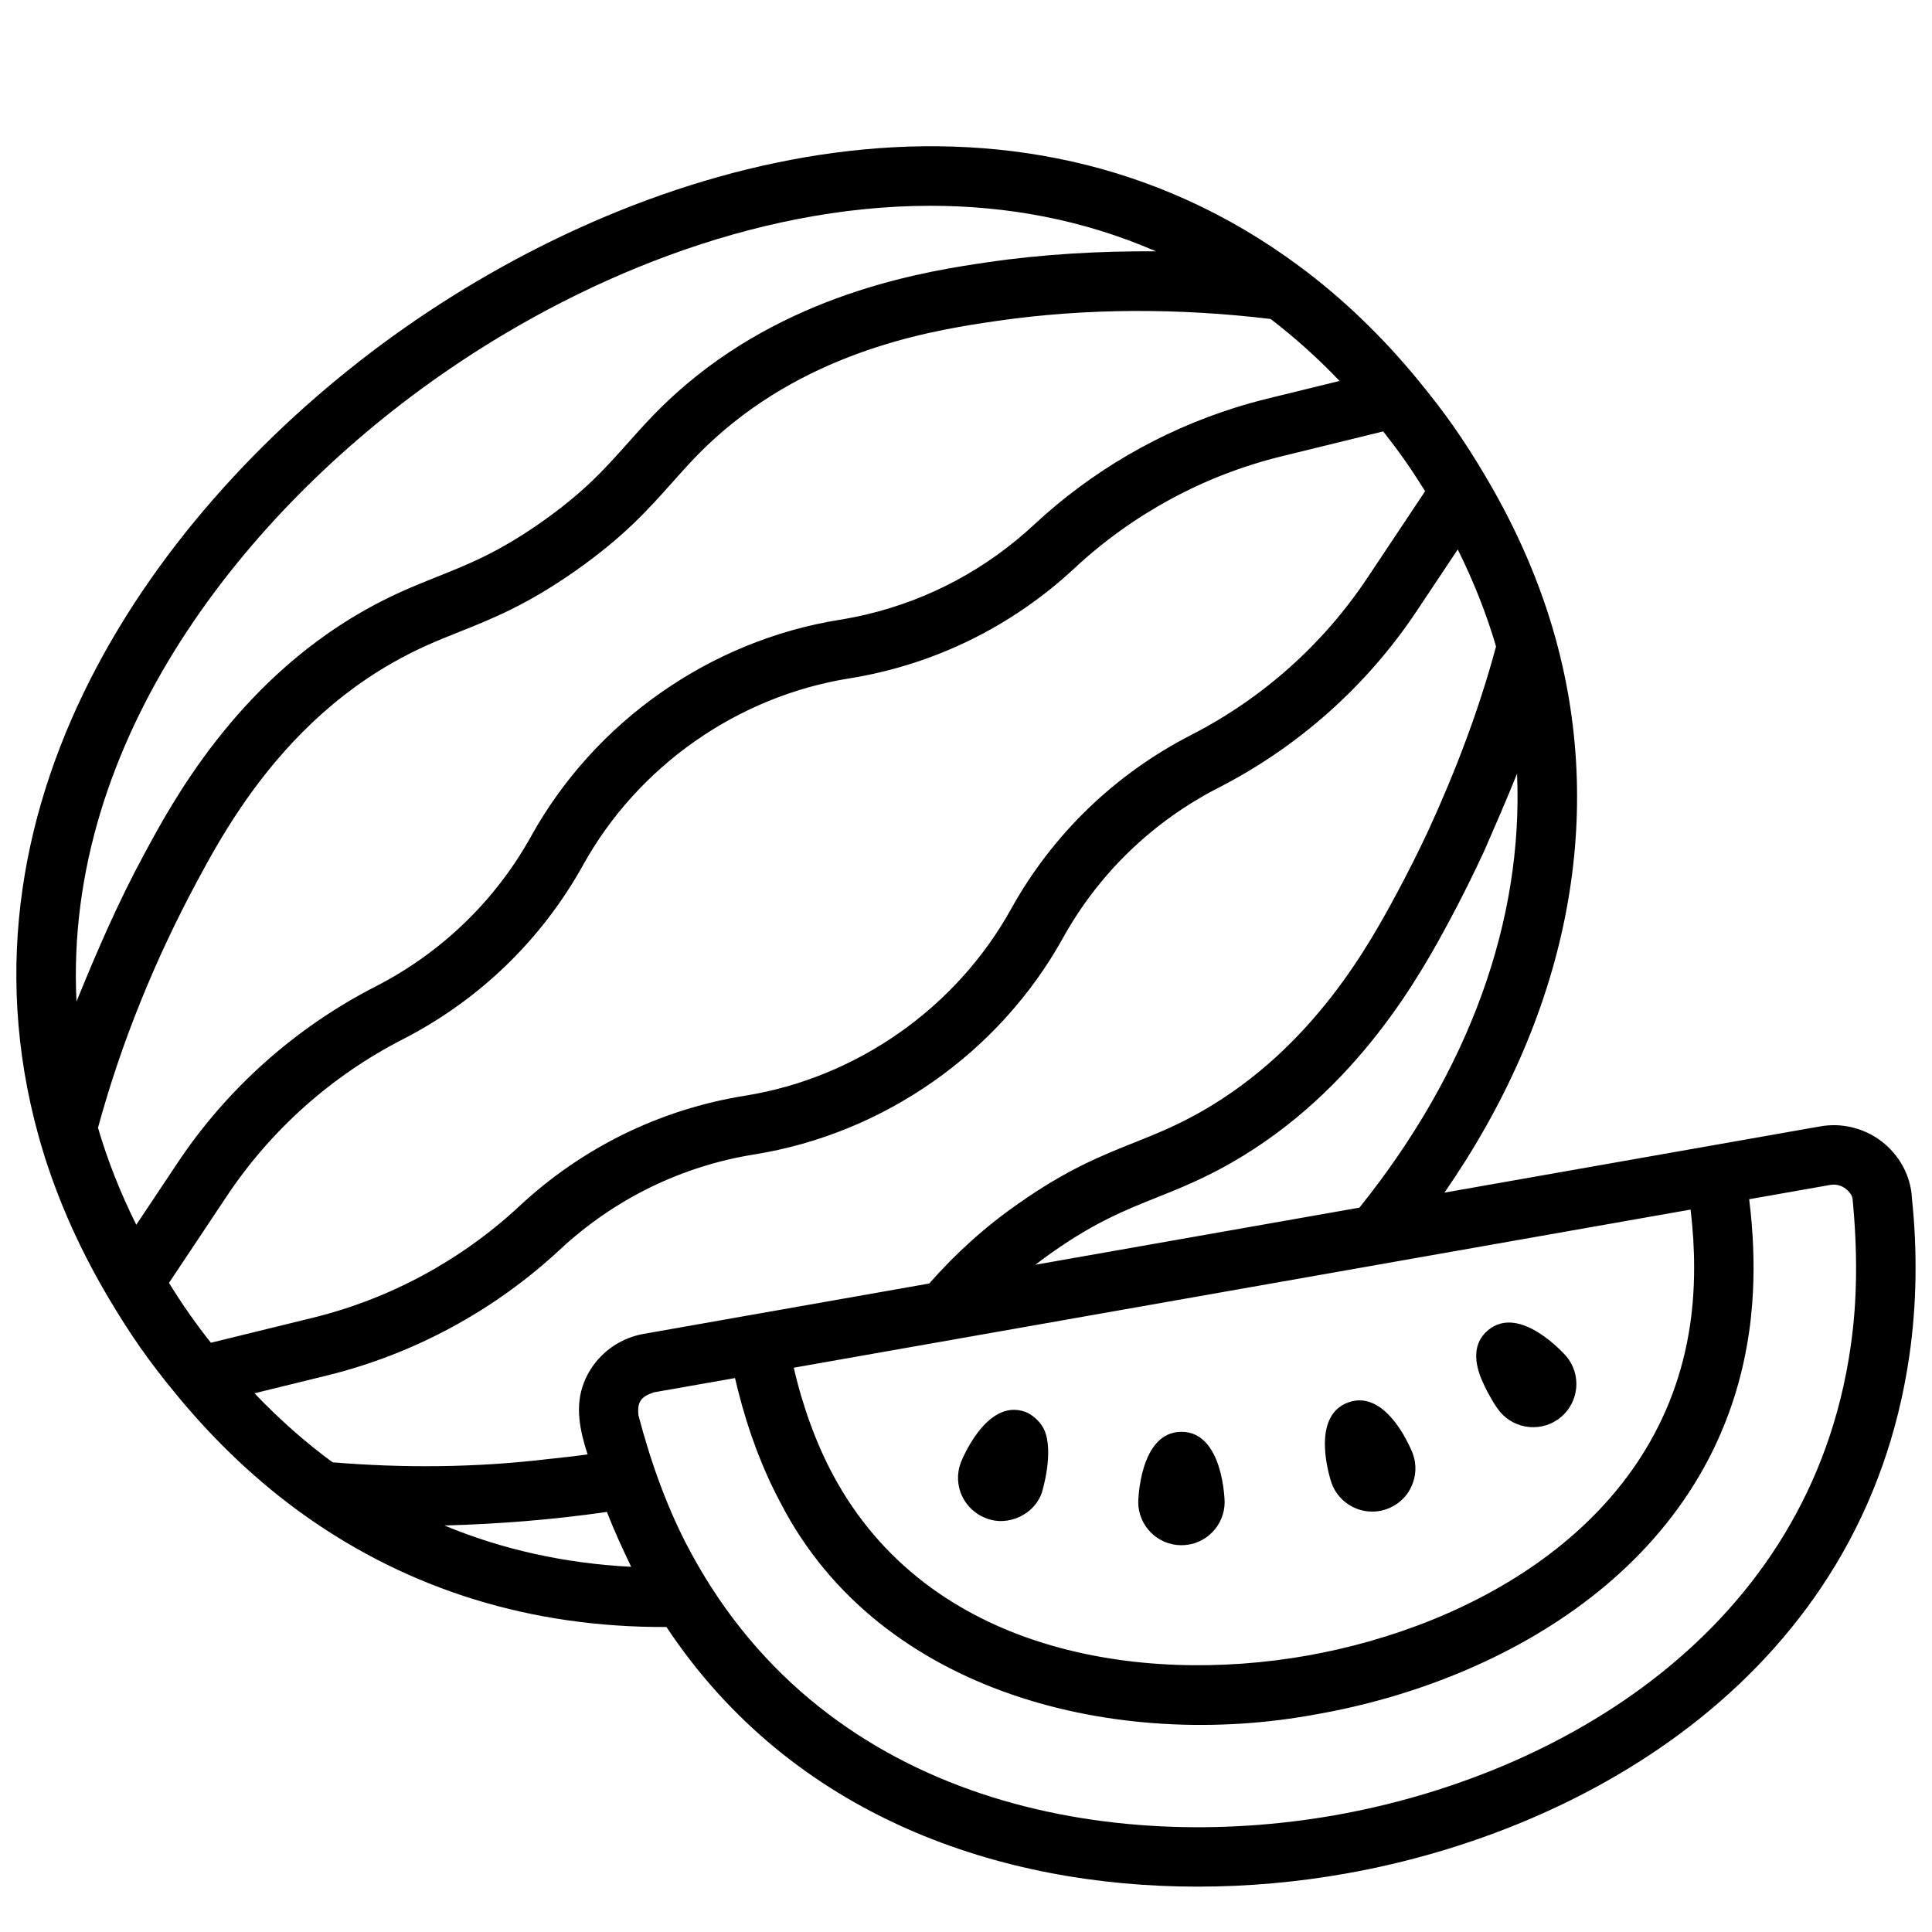 <?xml version="1.0" encoding="UTF-8"?>
<!-- Uploaded to: SVG Repo, www.svgrepo.com, Generator: SVG Repo Mixer Tools -->
<svg width="800px" height="800px" version="1.1" viewBox="144 144 512 512" xmlns="http://www.w3.org/2000/svg">
 <defs>
  <clipPath id="a">
   <path d="m148.09 182h503.81v462h-503.81z"/>
  </clipPath>
 </defs>
 <g clip-path="url(#a)">
  <path d="m650.68 461.5c-0.293-5.926-3.387-11.492-8.125-15.09-4.613-3.481-10.508-4.938-16.23-3.898l-99.531 17.547c32.363-46.75 42.879-98.227 29.457-146.83-3.992-14.461-10.203-28.859-18.461-42.801-0.008-0.016-0.008-0.023-0.016-0.039-2.938-4.969-5.723-9.328-8.535-13.344-2.793-3.984-5.856-7.965-9.613-12.531-0.008-0.008-0.008-0.016-0.016-0.023-9.461-11.492-19.965-21.547-31.211-29.891-76.625-56.859-172.74-28.891-237.14 16.254-63.262 44.359-121.98 123.91-97.07 214.09 3.992 14.453 10.211 28.875 18.477 42.84v0.008c3.055 5.156 5.769 9.391 8.527 13.328 2.801 4 5.863 7.988 9.621 12.539 0.008 0.008 0.008 0.016 0.016 0.023 10.32 12.531 21.758 23.293 33.992 31.977 27.797 19.727 60.117 29.684 95.801 29.512 33.574 50.609 89.008 68.809 140.73 68.809 13.453 0 26.664-1.227 39.156-3.441 64.348-11.336 137.41-53.387 149.51-137.38 1.934-13.43 2.141-27.668 0.652-41.656zm-350.03 45.191c-0.77 1.188-1.41 2.441-1.914 3.746-2.457 6.273-1.039 12.754 0.984 18.996-3.535 0.488-7.062 0.875-10.586 1.25-19.199 2.273-38.125 2.394-56.984 0.852-7.234-5.305-14.16-11.43-20.711-18.301l19.191-4.707c23.004-5.644 44.359-17.184 61.758-33.371 14.398-13.406 32.211-22.129 51.531-25.223 34.328-5.504 64.891-26.938 81.758-57.332 9.492-17.105 23.766-30.891 41.266-39.855 21.145-10.832 39.258-26.977 52.41-46.688l10.965-16.445c4.227 8.484 7.621 17.09 10.148 25.703-4.481 16.703-10.684 32.953-17.91 48.711-2.598 5.543-5.352 11.059-8.281 16.508-7.156 13.289-22.051 40.957-51.719 57.938-6.613 3.785-12.09 5.977-17.895 8.297-8.77 3.496-17.848 7.117-30.668 16.121-8.824 6.125-16.68 13.234-23.742 21.254l-75.68 13.352c-5.703 0.992-10.773 4.348-13.922 9.195zm53.695-0.234 237.66-41.902c1.301 10.398 1.273 21.027-0.07 30.246-7.629 52.98-57.496 80.184-101.61 87.969-44.113 7.769-100.27-0.723-125.57-47.91-4.398-8.188-8.066-18.195-10.398-28.402zm149.92-42.422-85.883 15.137c1.465-1.141 2.969-2.227 4.629-3.41 11.328-7.941 19.168-11.066 27.465-14.383 6.062-2.426 12.312-4.922 19.883-9.25 33.582-19.223 50.523-50.703 57.766-64.148 3.281-6.109 6.352-12.305 9.234-18.531 2.969-6.777 5.918-13.602 8.676-20.414 1.68 38.875-12.641 78.699-41.77 115zm-86.211-181c-12.594 11.723-27.812 19.859-44.359 23.789-2.363 0.559-4.754 1.039-7.172 1.426-34.32 5.504-64.891 26.938-81.758 57.34-9.492 17.105-23.766 30.891-41.266 39.855-21.145 10.832-39.273 26.977-52.418 46.688l-10.965 16.445c-4.234-8.5-7.629-17.105-10.148-25.711 6.164-22.625 15.098-44.5 26.199-65.203 2.684-4.984 6.445-11.988 11.684-19.695 8.715-12.84 21.484-27.629 40.039-38.25 6.613-3.785 12.098-5.984 17.902-8.297 8.77-3.504 17.84-7.125 30.668-16.121 12.824-8.996 19.316-16.289 25.602-23.34 4.156-4.668 8.086-9.086 13.902-14.012 26.07-22.113 57.152-26.688 72.094-28.883 23.977-3.473 48.602-3.426 72.668-0.535 6.375 4.879 12.492 10.367 18.27 16.422l-19.184 4.707c-2.875 0.707-5.723 1.504-8.551 2.394-19.738 6.207-37.984 16.812-53.207 30.98zm-157.76-39.289c36.328-25.473 83.324-45.211 130.3-45.211 20.199 0 40.406 3.652 59.742 12.066-14.871-0.094-29.922 0.746-44.586 2.891-15.105 2.227-50.477 7.43-79.973 32.457-6.66 5.637-11.141 10.676-15.477 15.547-5.953 6.676-11.562 12.98-22.883 20.926-11.32 7.941-19.168 11.066-27.465 14.383-6.879 2.746-12.422 5-19.895 9.25-33.598 19.223-50.531 50.703-57.758 64.148-6.902 12.684-12.609 25.906-18.027 39.211-3.445-69.352 44.746-129.71 96.023-165.67zm-56.109 217.12c11.66-17.477 27.734-31.797 46.5-41.414 20.285-10.391 36.832-26.387 47.848-46.223 14.547-26.215 40.895-44.699 70.484-49.438 22.418-3.59 43.082-13.699 59.773-29.238 15.43-14.367 34.371-24.602 54.773-29.605l26.992-6.621c2.148 2.723 4.039 5.25 5.793 7.746 1.754 2.512 3.512 5.195 5.32 8.109l-15.414 23.129c-11.66 17.484-27.734 31.797-46.492 41.414-20.293 10.398-36.848 26.387-47.848 46.223-14.547 26.207-40.887 44.691-70.484 49.43-22.41 3.59-43.082 13.699-59.773 29.246-15.43 14.367-34.371 24.602-54.773 29.598l-26.992 6.621c-2.141-2.707-4.031-5.242-5.793-7.762-1.746-2.488-3.481-5.117-5.32-8.094zm57.598 87.406c14.336-0.395 28.75-1.527 43.059-3.598 1.914 4.977 4.141 9.77 6.43 14.547-17.559-0.906-34.105-4.559-49.488-10.949zm372.65-47.352c-10.902 75.672-77.742 113.73-136.66 124.13-58.734 10.352-134.28-2.473-170.55-69.344-6.18-11.289-10.738-24.09-14.035-36.652-0.332-3.551 0.645-4.922 4.094-6.07l21.5-3.785c0.25 1.07 0.52 2.188 0.82 3.363 2.762 10.941 6.551 20.941 11.273 29.742 26.191 50.781 89.559 65.84 142.18 55.961 49.547-8.738 105.63-39.918 114.47-101.22 0.355-2.473 0.629-5 0.828-7.566 0.582-7.707 0.449-15.824-0.41-24.223 0-0.008-0.008-0.008-0.008-0.016-0.125-1.195-0.25-2.34-0.387-3.434l21.508-3.793c1.891-0.332 3.336 0.465 4.008 0.969 0.637 0.48 1.723 1.543 1.875 2.652 1.332 13.586 1.324 26.906-0.512 39.281z"/>
 </g>
 <path d="m496.89 537.06c1.691 4.644 6.086 7.527 10.77 7.527 4.336 0.039 8.574-2.621 10.359-6.606 1.301-2.777 1.434-5.887 0.387-8.754-0.062-0.164-6.629-17.359-17.129-13.57-10.367 3.793-4.566 20.898-4.387 21.402z"/>
 <path d="m457.09 553.5c6.32 0 11.453-5.133 11.453-11.445 0-0.18-0.316-18.609-11.453-18.609-11.133 0-11.445 18.43-11.445 18.609 0 6.312 5.133 11.445 11.445 11.445z"/>
 <path d="m541.52 518.14c4.07 4.84 11.32 5.457 16.137 1.418 2.348-1.969 3.777-4.731 4.055-7.785 0.27-3.047-0.676-6.016-2.644-8.359-0.117-0.148-12.211-14.027-20.727-6.887-5.637 4.731-2.172 12.113-1.031 14.547 1.035 2.227 2.809 5.383 4.211 7.066z"/>
 <path d="m405.43 546.39c5.723 2.227 12.699-1.016 14.672-6.84 0.039-0.102 3.363-10.84 0.566-16.781-0.883-1.883-3.008-3.898-4.961-4.613-10.438-3.769-17.059 13.367-17.129 13.555v0.008c-1.047 2.875-0.914 5.992 0.387 8.762 1.309 2.762 3.602 4.863 6.465 5.91z"/>
</svg>